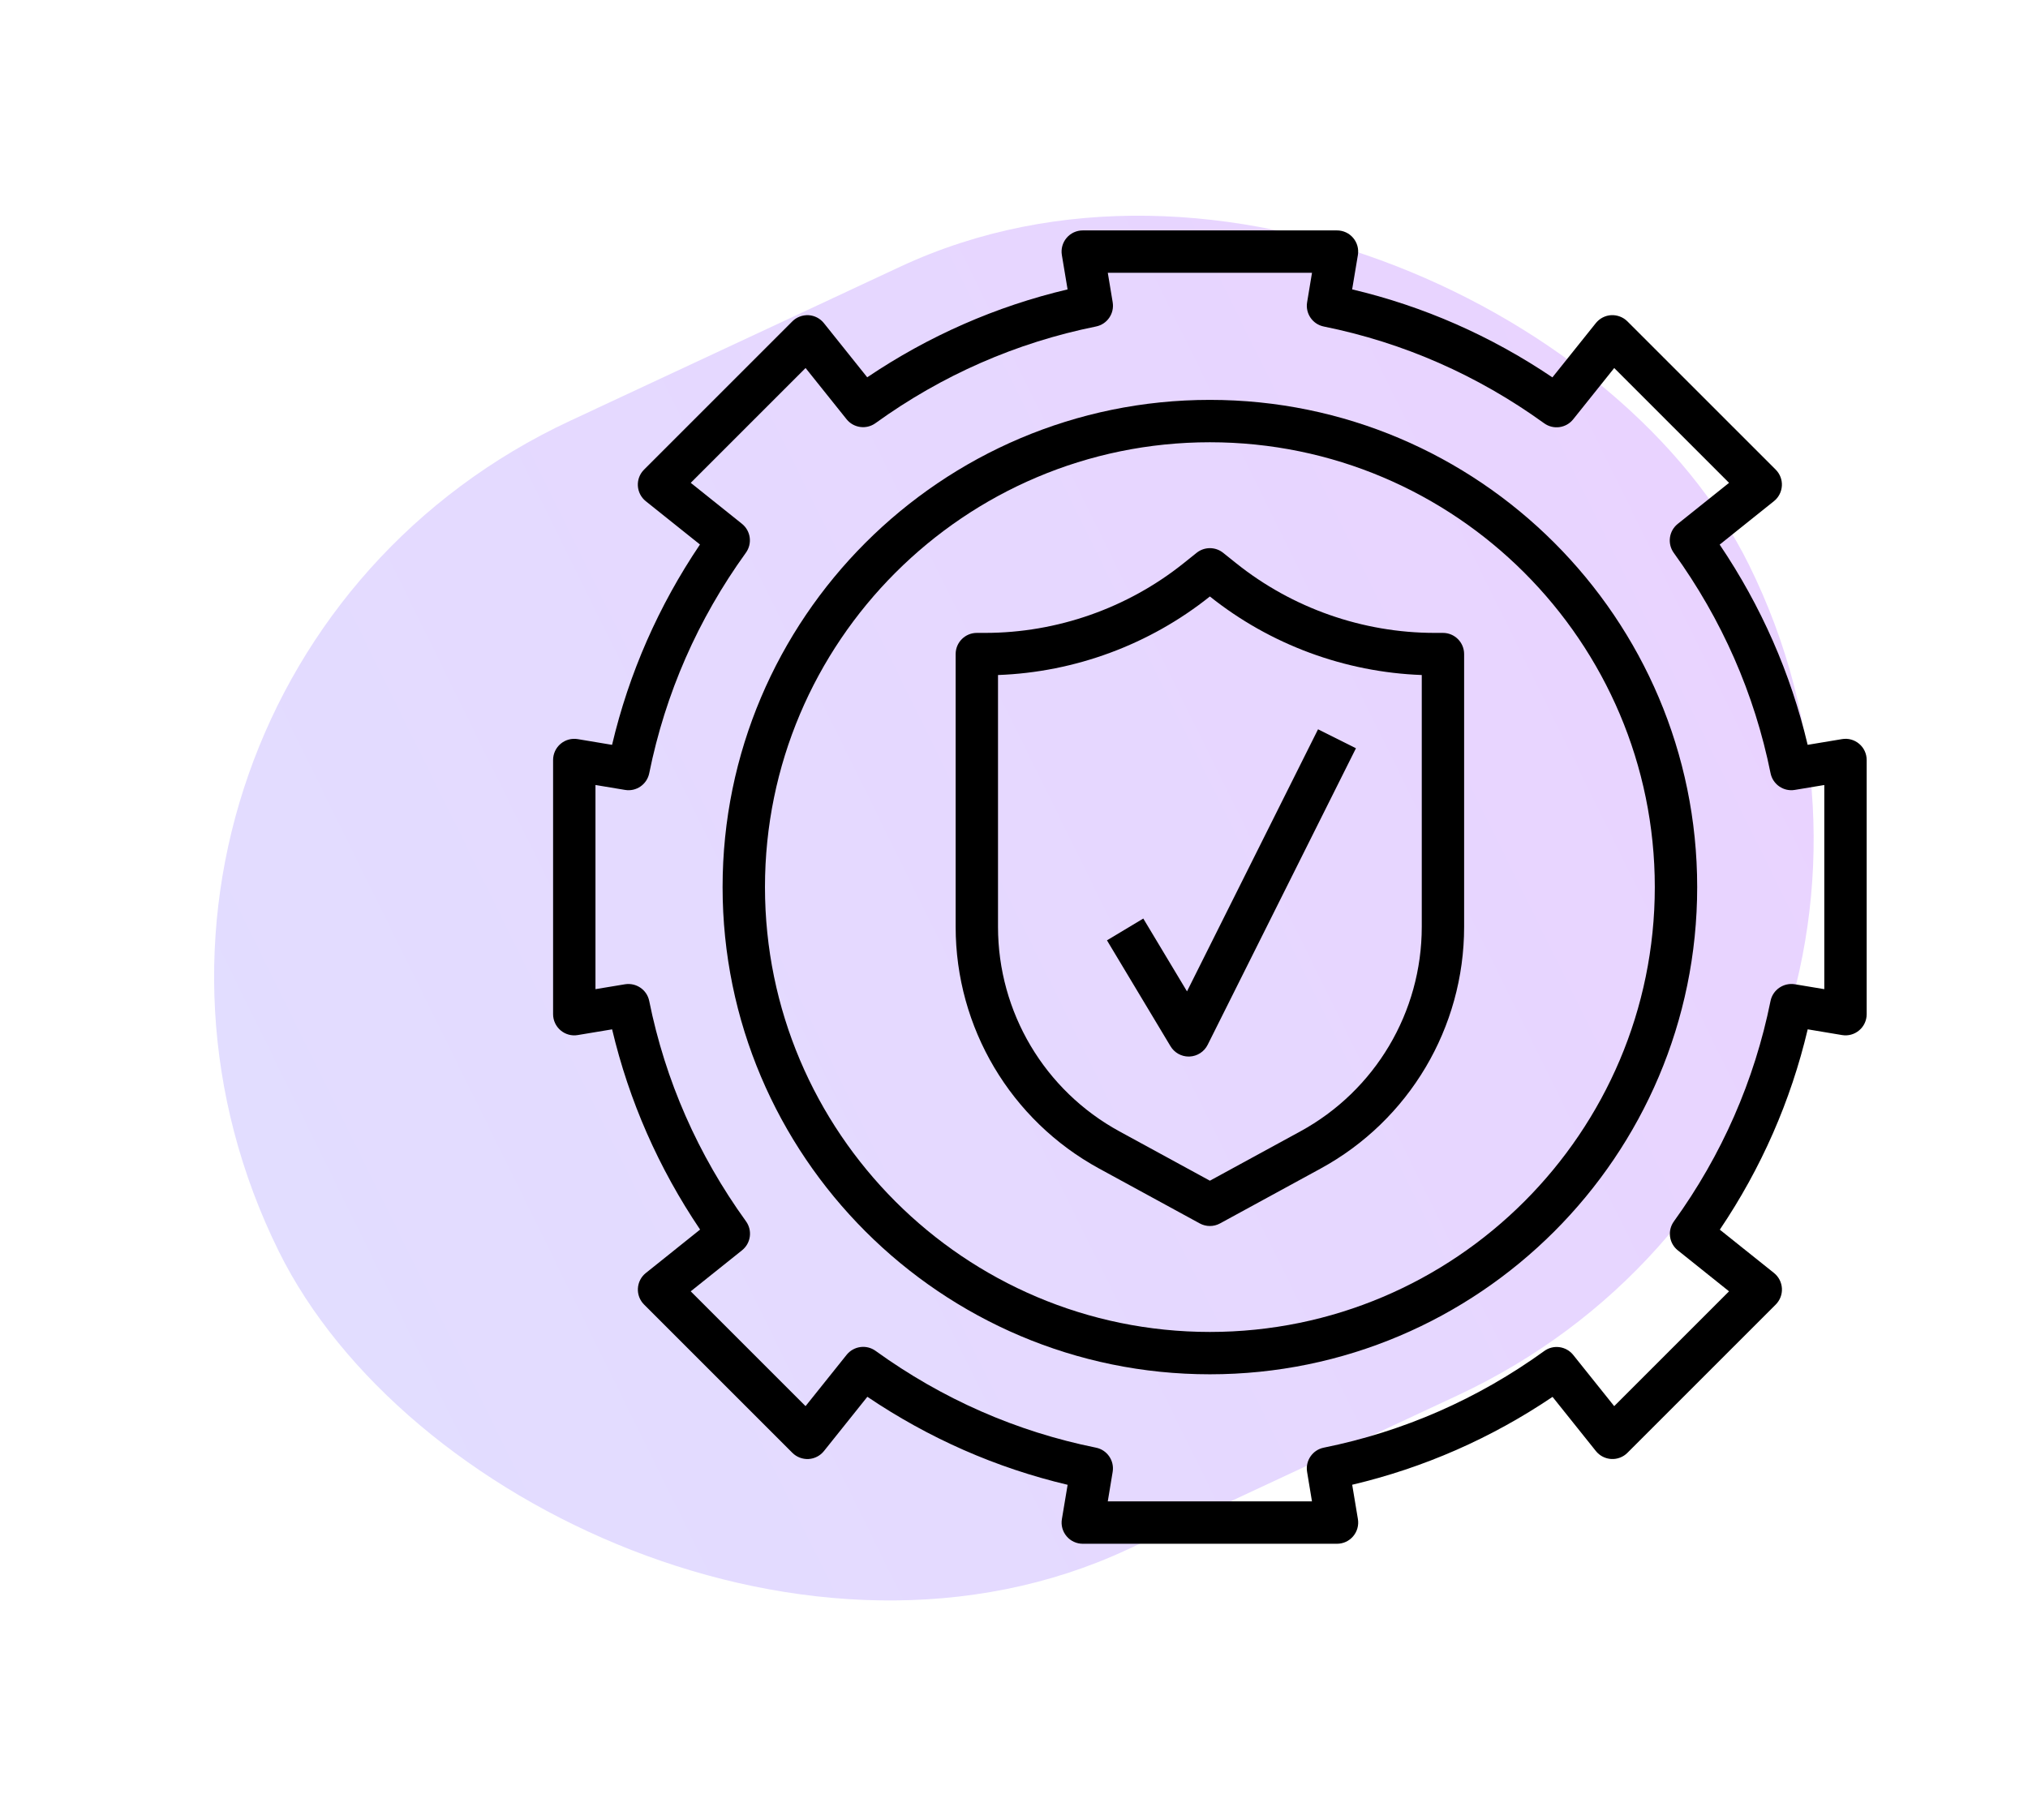 <?xml version="1.0" encoding="UTF-8"?> <svg xmlns="http://www.w3.org/2000/svg" width="88" height="79" viewBox="0 0 88 79" fill="none"><rect width="70.418" height="54.608" rx="27.304" transform="matrix(0.906 -0.423 0.443 0.897 0 29.813)" fill="url(#paint0_linear_10_19)"></rect><g clip-path="url(#clip0_10_19)"><path d="M80.674 32.282C80.469 32.108 80.197 32.032 79.929 32.078L78.439 32.326C77.704 29.223 76.423 26.307 74.621 23.636L76.977 21.75C77.181 21.587 77.305 21.345 77.32 21.083C77.336 20.822 77.237 20.567 77.052 20.382L70.617 13.947C70.432 13.762 70.175 13.666 69.915 13.678C69.655 13.693 69.412 13.818 69.248 14.022L67.363 16.378C64.689 14.575 61.774 13.293 58.673 12.559L58.922 11.069C58.967 10.803 58.892 10.531 58.716 10.324C58.543 10.118 58.286 10 58.016 10H46.984C46.714 10 46.457 10.118 46.282 10.325C46.108 10.531 46.032 10.804 46.077 11.071L46.325 12.56C43.215 13.296 40.298 14.577 37.631 16.375L35.75 14.023C35.587 13.819 35.344 13.694 35.083 13.679C34.822 13.668 34.566 13.762 34.381 13.948L27.946 20.383C27.761 20.568 27.663 20.823 27.678 21.084C27.693 21.345 27.817 21.588 28.021 21.751L30.373 23.632C28.575 26.299 27.294 29.216 26.559 32.327L25.07 32.078C24.804 32.033 24.531 32.109 24.325 32.283C24.119 32.457 24 32.714 24 32.984V44.016C24 44.286 24.119 44.543 24.326 44.718C24.532 44.892 24.804 44.969 25.071 44.922L26.561 44.674C27.296 47.777 28.577 50.693 30.379 53.364L28.023 55.25C27.819 55.413 27.695 55.655 27.68 55.917C27.664 56.178 27.763 56.433 27.948 56.618L34.383 63.053C34.568 63.238 34.822 63.335 35.085 63.322C35.345 63.307 35.589 63.182 35.752 62.978L37.637 60.621C40.31 62.425 43.226 63.707 46.327 64.441L46.078 65.931C46.033 66.197 46.108 66.469 46.284 66.676C46.457 66.882 46.714 67 46.984 67H58.016C58.286 67 58.543 66.882 58.718 66.674C58.892 66.469 58.968 66.196 58.923 65.929L58.675 64.439C61.785 63.704 64.702 62.423 67.369 60.625L69.25 62.977C69.413 63.181 69.656 63.306 69.917 63.321C70.178 63.336 70.434 63.238 70.619 63.052L77.054 56.617C77.239 56.432 77.337 56.176 77.322 55.916C77.307 55.655 77.183 55.412 76.979 55.249L74.627 53.368C76.425 50.701 77.706 47.784 78.441 44.673L79.93 44.922C80.198 44.968 80.469 44.892 80.675 44.717C80.882 44.543 81 44.286 81 44.016V32.984C81 32.714 80.882 32.457 80.674 32.282ZM79.161 42.93L77.881 42.717C77.396 42.64 76.927 42.956 76.828 43.441C76.129 46.904 74.717 50.123 72.634 53.01C72.347 53.407 72.422 53.96 72.805 54.266L75.027 56.044L70.044 61.027L68.266 58.805C67.959 58.422 67.404 58.346 67.01 58.634C64.123 60.718 60.904 62.129 57.442 62.829C56.957 62.926 56.636 63.393 56.718 63.881L56.93 65.161H48.069L48.281 63.881C48.363 63.393 48.042 62.926 47.557 62.829C44.106 62.132 40.889 60.719 37.993 58.628C37.596 58.342 37.044 58.418 36.737 58.8L34.955 61.027L29.972 56.044L32.2 54.262C32.582 53.956 32.658 53.404 32.371 53.006C30.282 50.112 28.868 46.895 28.171 43.442C28.074 42.957 27.608 42.64 27.119 42.718L25.839 42.93V34.069L27.119 34.282C27.609 34.367 28.074 34.043 28.172 33.558C28.872 30.095 30.283 26.876 32.366 23.989C32.653 23.592 32.578 23.039 32.195 22.733L29.973 20.955L34.956 15.972L36.734 18.194C37.04 18.577 37.594 18.652 37.99 18.365C40.877 16.281 44.096 14.87 47.558 14.17C48.043 14.073 48.364 13.607 48.282 13.118L48.07 11.839H56.931L56.719 13.119C56.637 13.607 56.958 14.074 57.443 14.171C60.894 14.868 64.111 16.281 67.007 18.372C67.405 18.659 67.957 18.582 68.263 18.2L70.045 15.973L75.028 20.956L72.8 22.738C72.418 23.044 72.342 23.596 72.629 23.994C74.718 26.888 76.132 30.105 76.829 33.558C76.927 34.043 77.395 34.366 77.882 34.282L79.161 34.07V42.93Z" fill="black"></path><path d="M52.5 17.355C40.84 17.355 31.355 26.841 31.355 38.5C31.355 50.16 40.84 59.645 52.5 59.645C64.16 59.645 73.645 50.16 73.645 38.5C73.645 26.841 64.16 17.355 52.5 17.355ZM52.5 57.807C41.855 57.807 33.194 49.146 33.194 38.5C33.194 27.854 41.855 19.194 52.5 19.194C63.145 19.194 71.806 27.854 71.806 38.5C71.806 49.146 63.145 57.807 52.5 57.807Z" fill="black"></path><path d="M62.613 27.468H62.256C59.136 27.468 56.077 26.395 53.642 24.446L53.075 23.992C52.739 23.723 52.261 23.723 51.925 23.992L51.358 24.446C48.922 26.395 45.863 27.468 42.744 27.468H42.387C41.879 27.468 41.468 27.88 41.468 28.387V40.224C41.468 44.602 43.855 48.622 47.696 50.717L52.06 53.097C52.197 53.172 52.348 53.209 52.5 53.209C52.652 53.209 52.803 53.172 52.94 53.097L57.304 50.717C61.145 48.622 63.532 44.602 63.532 40.224V28.387C63.532 27.88 63.121 27.468 62.613 27.468ZM61.694 40.224C61.694 43.928 59.675 47.33 56.424 49.103L52.5 51.243L48.576 49.103C45.325 47.33 43.306 43.928 43.306 40.224V29.296C46.643 29.175 49.887 27.975 52.5 25.887C55.113 27.975 58.357 29.174 61.694 29.296V40.224Z" fill="black"></path><path d="M49.61 39.865L48.034 40.811L50.792 45.408C50.958 45.685 51.258 45.855 51.581 45.855C51.593 45.855 51.603 45.855 51.616 45.854C51.951 45.841 52.253 45.646 52.403 45.346L58.838 32.475L57.193 31.652L51.507 43.026L49.61 39.865Z" fill="black"></path></g><defs><linearGradient id="paint0_linear_10_19" x1="0" y1="27.304" x2="70.418" y2="27.304" gradientUnits="userSpaceOnUse"><stop stop-color="#E2DDFF"></stop><stop offset="1" stop-color="#E9D3FF"></stop></linearGradient><clipPath id="clip0_10_19"><rect width="57" height="57" fill="white" transform="translate(24 10)"></rect></clipPath></defs></svg> 
